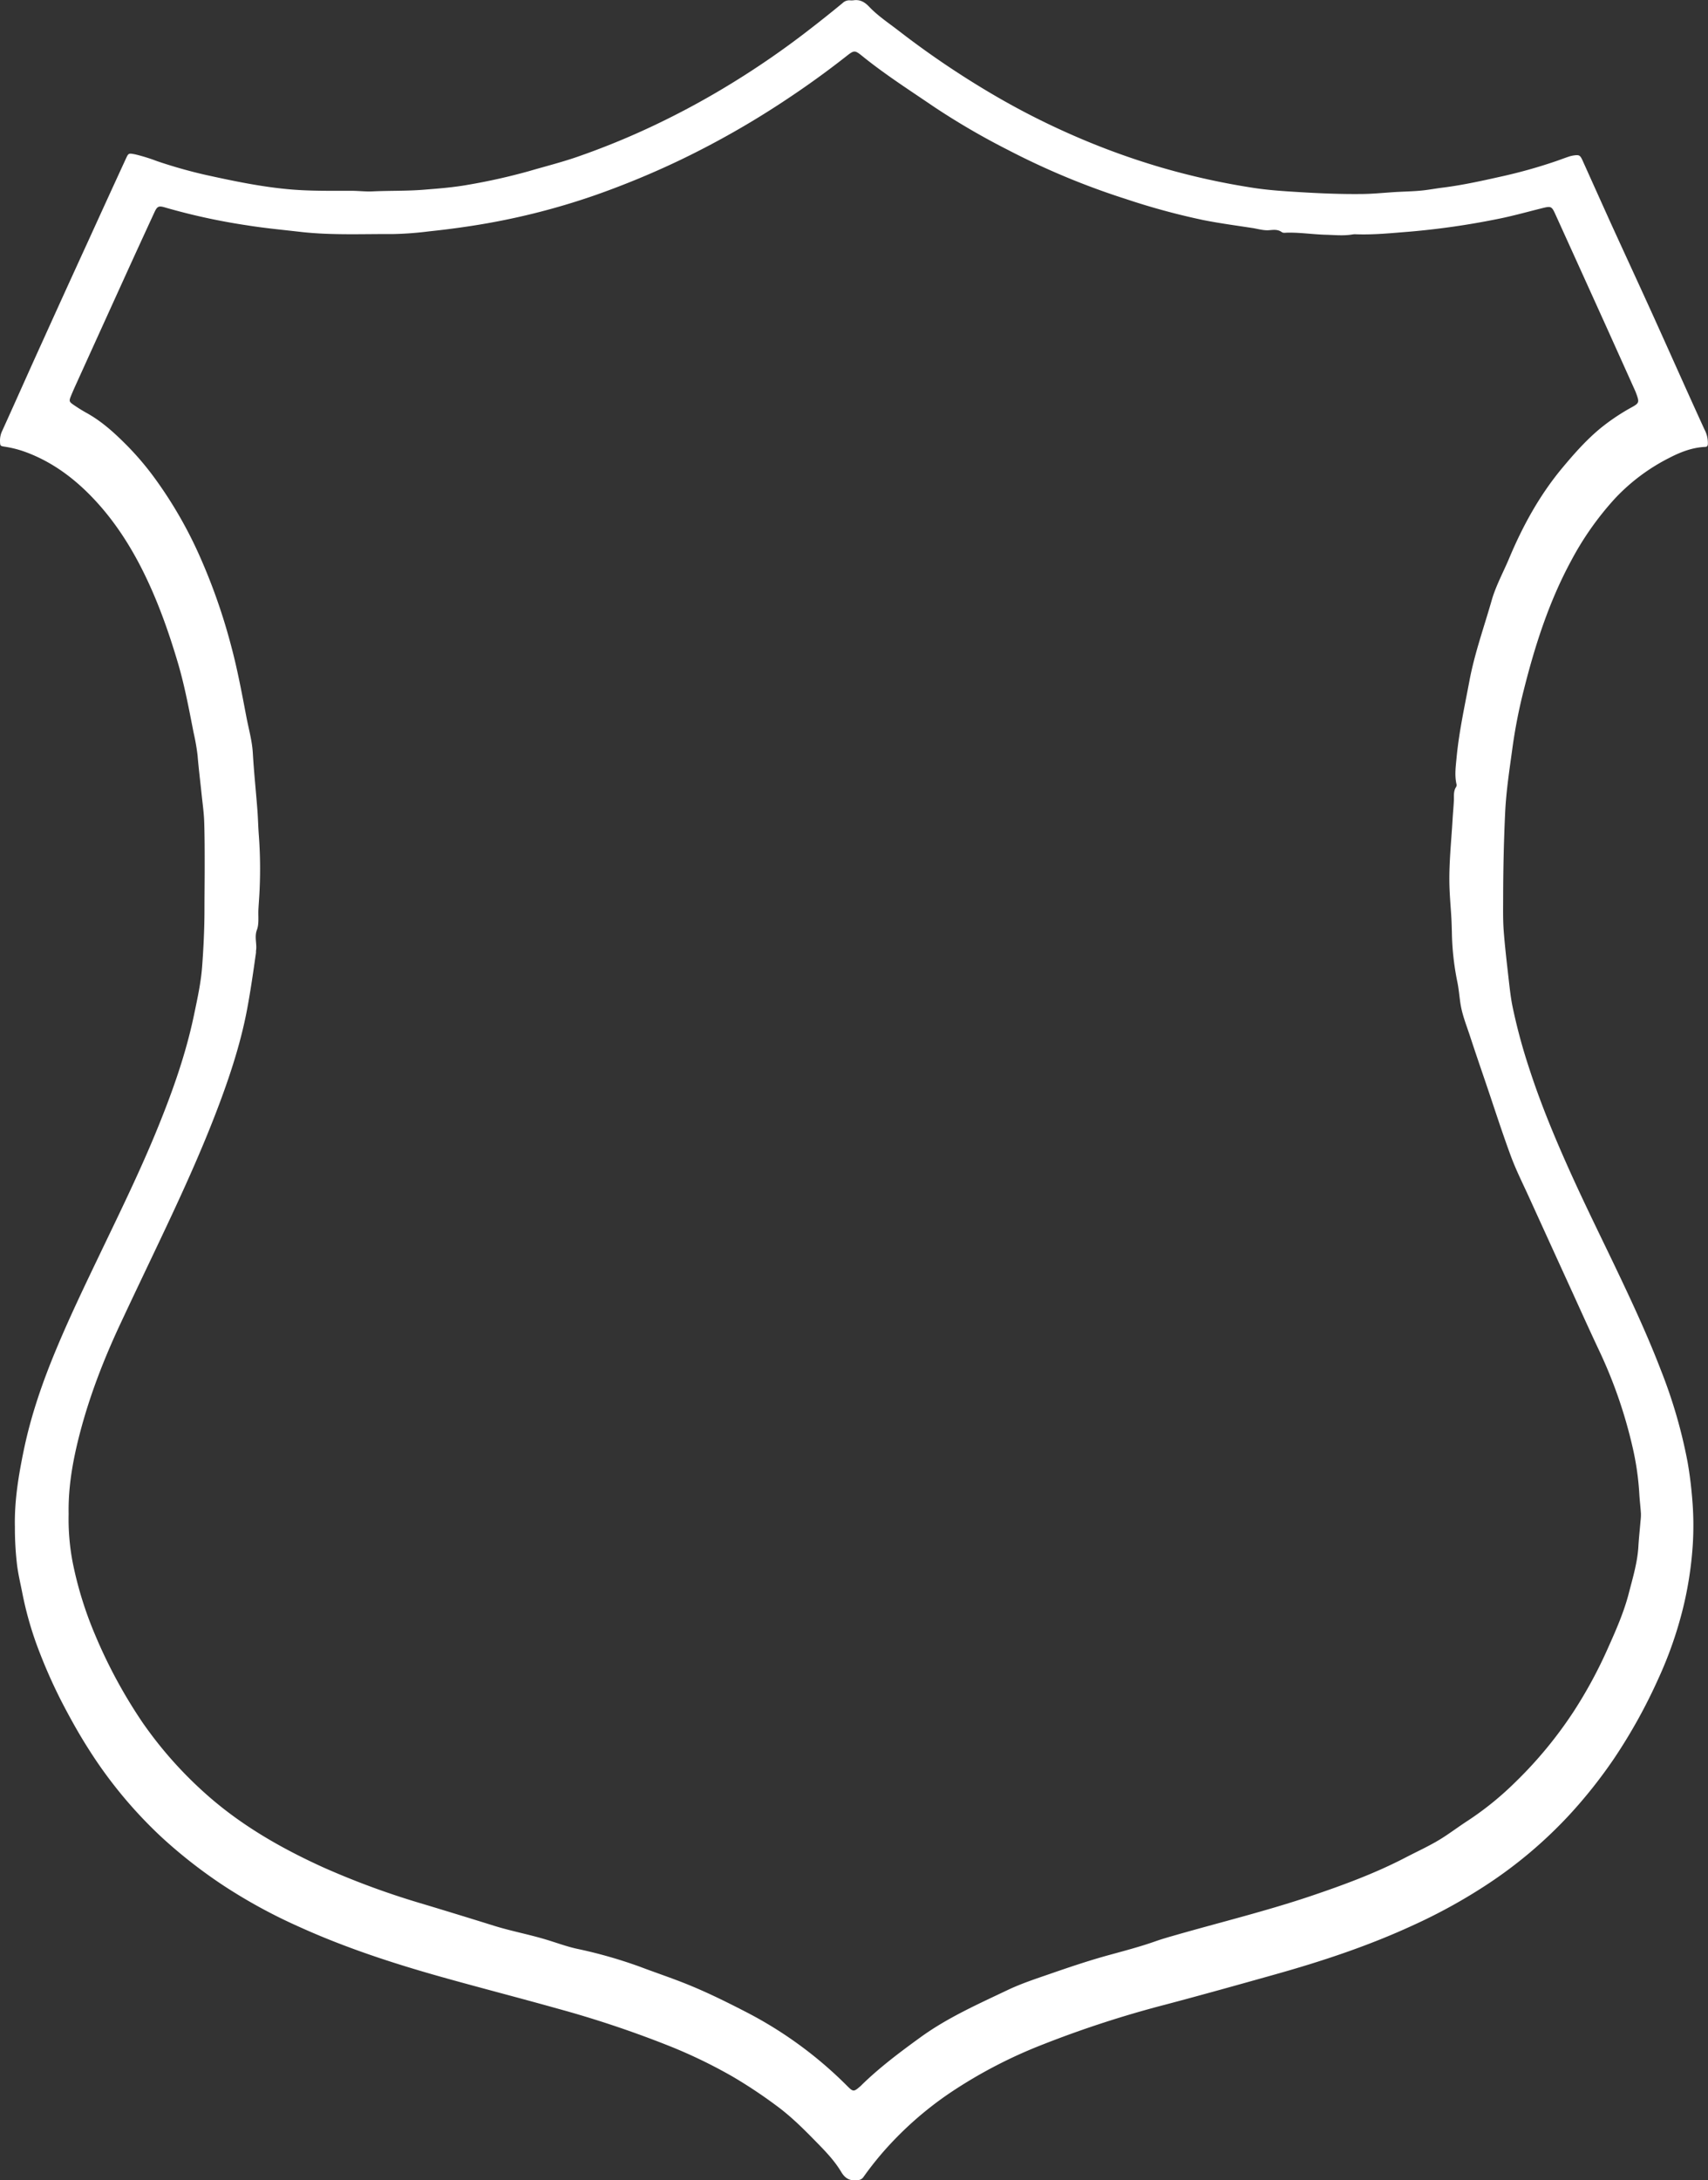<?xml version="1.0" encoding="UTF-8"?> <svg xmlns="http://www.w3.org/2000/svg" viewBox="0 0 812.41 1036.47"><rect x="0" y="0" width="812.41" height="1036.47" fill="#333333" stroke="none"/><defs><style>.cls-1{fill:#fff;}</style></defs><g id="Слой_2" data-name="Слой 2"><g id="Слой_1-2" data-name="Слой 1"><path class="cls-1" d="M7.08,725.54c-.23-12.25,1.76-24.23,4.23-36.17,3.41-16.45,8.87-32.24,15.33-47.72,6.36-15.28,13.53-30.2,20.69-45.12,9.21-19.21,18.6-38.34,26.72-58,7.55-18.32,14.26-36.9,18.29-56.34,1.57-7.53,3.24-15.05,3.81-22.75.67-8.92,1.09-17.83,1.11-26.78,0-6.86.1-13.71.1-20.58,0-7.14,0-14.29-.23-21.42-.15-4.36-.77-8.7-1.23-13.05-.63-6.14-1.41-12.26-1.91-18.41a102.5,102.5,0,0,0-1.91-10.94c-2.16-11-4.19-22-7.37-32.83-4.56-15.44-9.94-30.57-17.24-45-6.85-13.49-15.24-25.92-26.09-36.53-8.73-8.53-18.65-15.32-30.26-19.39a51.48,51.48,0,0,0-8.85-2.16C0,212,.09,211.94,0,209.61a10.58,10.58,0,0,1,1.11-4.92c6.37-14,12.6-28.11,19-42.15q10.93-24.16,22-48.29Q50.91,94.92,59.8,75.61c1.32-2.87,1.3-2.84,4.51-2.23a85.41,85.41,0,0,1,10.35,3.21,233,233,0,0,0,23,6.52c13.64,3,27.32,5.87,41.3,7,9.31.75,18.63.58,28,.59,3.43,0,6.88.44,10.26.28,8-.38,16-.14,23.95-.76,7.2-.57,14.41-1.11,21.52-2.39a287.32,287.32,0,0,0,28.92-6.47c7.57-2.22,15.24-4.14,22.71-6.71a361.93,361.93,0,0,0,37.2-15.23,389,389,0,0,0,37.8-20.62A406.15,406.15,0,0,0,383.6,15.12q8.72-6.69,17.2-13.68A4.57,4.57,0,0,1,404.14.15a8.89,8.89,0,0,0,1.71,0c3.14-.47,5.34.71,7.59,3.08,4.13,4.33,9.19,7.67,13.93,11.33A423.87,423.87,0,0,0,473,45.34,357.35,357.35,0,0,0,508.26,63.4a350.23,350.23,0,0,0,43.59,16.07,343.28,343.28,0,0,0,44.79,9.91c7,1.05,14.17,1.51,21.29,1.94,9.69.59,19.37,1,29.08.91,5.14,0,10.25-.5,15.36-.85,4.83-.34,9.69-.34,14.52-.87,3.3-.37,6.58-1,9.87-1.38,9-1.17,17.8-3.09,26.59-5.06a242.56,242.56,0,0,0,27.19-7.6c1.8-.64,3.58-1.3,5.38-1.92a15.16,15.16,0,0,1,2.2-.58c3.11-.51,3.47-.25,4.76,2.61Q759.44,91.16,766,105.7c6.91,15.14,13.91,30.24,20.78,45.39,8,17.67,15.86,35.4,23.92,53a13.63,13.63,0,0,1,1.64,7c-.08.94-.36,1.31-1.34,1.36-6.12.28-11.71,2.47-17,5.21a92.63,92.63,0,0,0-25.73,19.19,143.52,143.52,0,0,0-21,29.8c-10.49,19.39-17.15,40.15-22.5,61.44a247.75,247.75,0,0,0-5.33,27.11c-1.41,10.42-3.05,20.82-3.53,31.41-.62,13.31-.91,26.61-.94,39.93,0,5.24-.13,10.49.25,15.71.58,7.76,1.51,15.49,2.38,23.23.49,4.24.94,8.5,1.77,12.68a265.42,265.42,0,0,0,8,29.72c5.78,17.85,13.06,35.1,20.82,52.16,6.2,13.59,12.8,27,19.26,40.45,8,16.72,15.89,33.51,22.55,50.84a239.92,239.92,0,0,1,12.66,43.47c1.07,6,1.79,12,2.28,18.07a148.66,148.66,0,0,1,.25,21.1,173.83,173.83,0,0,1-4.63,30.39A188.21,188.21,0,0,1,788.79,798a256.85,256.85,0,0,1-21.17,38.12,231.25,231.25,0,0,1-21.09,26.56,212.05,212.05,0,0,1-39.84,33.57,259.56,259.56,0,0,1-34.22,18.81C651,925,628.65,932.39,605.92,938.75c-17.19,4.83-34.4,9.64-51.67,14.21a504.84,504.84,0,0,0-58,18.84,226.81,226.81,0,0,0-43.74,22.67,164.78,164.78,0,0,0-33.41,29.63q-4.44,5.22-8.4,10.8a3.42,3.42,0,0,1-2.8,1.48c-3.55.44-5.85-.66-7.79-3.93-3.12-5.23-7.37-9.67-11.63-14-6.11-6.27-12.31-12.47-19.41-17.64a230.3,230.3,0,0,0-20.43-13.56,239.44,239.44,0,0,0-29.49-14.33,502.8,502.8,0,0,0-54-18.1c-18.57-5.2-37.25-10-55.82-15.22C186.51,933.17,164,925.79,142.4,916a253.67,253.67,0,0,1-36.06-19.63,235.21,235.21,0,0,1-29-22.58,212.27,212.27,0,0,1-35.42-42.68c-4.51-7.08-8.56-14.39-12.43-21.83a248.23,248.23,0,0,1-12.22-27.94,166.26,166.26,0,0,1-6.84-25c-.93-4.57-2-9.09-2.47-13.75a149.78,149.78,0,0,1-.87-17.07m25.56-5.87a109.19,109.19,0,0,0,1.85,22.7A176.52,176.52,0,0,0,45.13,776.9a238.59,238.59,0,0,0,22.61,41.85,191.3,191.3,0,0,0,30,33.88c16.61,14.87,35.71,25.83,55.87,35a382,382,0,0,0,47.64,17.48q16.94,5.1,33.81,10.37c8.1,2.51,16.43,4.06,24.54,6.5,4.83,1.44,9.58,3.23,14.48,4.34a223.09,223.09,0,0,1,30.14,8.55c7.56,2.87,15.24,5.41,22.73,8.44,9.61,3.88,18.9,8.49,28.11,13.24A192.1,192.1,0,0,1,403,991.64c2.76,2.76,3.1,2.79,6,.3.37-.31.71-.64,1.05-1,8.63-8.38,18.21-15.54,27.93-22.58,12.88-9.31,27.34-15.7,41.59-22.49,6.37-3,13.07-5.2,19.71-7.49,9.18-3.18,18.37-6.29,27.73-8.87,7.7-2.12,15.42-4.12,23-6.82,2.86-1,5.8-1.83,8.72-2.67,21.65-6.21,43.56-11.55,64.92-18.75,15.33-5.18,30.49-10.76,44.89-18.25,6.24-3.25,12.68-6.1,18.58-10,3.74-2.45,7.33-5.12,11.09-7.55a147.32,147.32,0,0,0,22.56-18.29,197.35,197.35,0,0,0,27.91-33.85,215.27,215.27,0,0,0,16.13-29.85c3.85-8.59,7.67-17.22,10-26.37,1.88-7.26,4.05-14.46,4.49-22,.23-4,.68-7.94,1-11.92a25.1,25.1,0,0,0,.21-3.67c-.2-3.13-.59-6.24-.77-9.36a132.58,132.58,0,0,0-3.28-22.54,224.63,224.63,0,0,0-15.76-45.45c-5-10.59-9.77-21.25-14.64-31.89q-9.43-20.64-18.83-41.27c-2.91-6.4-6.1-12.71-8.54-19.3-4.13-11.15-7.76-22.48-11.58-33.74-2.63-7.74-5.3-15.48-7.84-23.25-1.68-5.14-3.76-10.19-4.6-15.59-.55-3.57-.8-7.19-1.56-10.71A128.1,128.1,0,0,1,690.58,443c-.06-2.28-.12-4.56-.25-6.85-.26-4.54-.68-9.08-.85-13.63-.45-11.15.83-22.23,1.46-33.32.17-2.85.45-5.69.59-8.53.11-2.26-.3-4.58,1.12-6.64a2,2,0,0,0,.1-1.39c-.92-4.16-.32-8.33.07-12.49,1.17-12.32,3.84-24.39,6.12-36.52,2.46-13.11,7-25.67,10.64-38.46,2-6.86,5.48-13.16,8.24-19.73,6.43-15.35,14.37-29.8,25-42.66,5.84-7,11.86-13.88,19-19.65a99.82,99.82,0,0,1,14.47-9.61c3.31-1.83,3.44-2.38,2.2-5.86-.23-.62-.45-1.26-.72-1.86q-7.08-15.75-14.17-31.48-11.71-25.86-23.45-51.71c-2.14-4.72-2.11-4.78-7.24-3.49-7,1.75-14,3.71-21.05,5.08a370.73,370.73,0,0,1-41.42,5.93c-8.52.67-17,1.56-25.61,1.24a6.76,6.76,0,0,0-1.43.07c-4.25.74-8.52.27-12.77.16-6.07-.16-12.11-1.11-18.21-1-.94,0-2,.29-2.79-.29-2-1.42-4.09-1-6.22-.86-2.5.13-4.89-.58-7.33-1-7.87-1.22-15.79-2.26-23.61-3.81a331.44,331.44,0,0,1-36.84-10,356.33,356.33,0,0,1-56-23.27,347.86,347.86,0,0,1-35.25-20.51C432.85,43,421.05,35.47,410.15,26.66c-3.63-2.94-3.9-2.83-7.72.17q-13.6,10.67-28,20.22a417.29,417.29,0,0,1-50.52,28.84,403.79,403.79,0,0,1-40.55,16.8,331.84,331.84,0,0,1-58.82,14.65q-10.14,1.57-20.33,2.63a162.36,162.36,0,0,1-17.33,1.3c-14.54-.08-29.1.62-43.63-1-8.58-1-17.18-1.78-25.7-3.15a299.34,299.34,0,0,1-38.95-8.47c-3.11-.94-3.82-.6-5.15,2.28q-5.86,12.69-11.67,25.4Q49.39,153.57,37,180.86c-1.1,2.42-2.22,4.85-3.22,7.31s-.92,2.82,1.2,4.27,4.14,2.72,6.3,3.91c7.33,4.07,13.44,9.69,19.25,15.56a137.81,137.81,0,0,1,13.09,15.44,201.83,201.83,0,0,1,20.42,34.92,279.25,279.25,0,0,1,16.06,45.37c2.94,11,5,22.26,7.15,33.45,1.08,5.59,2.65,11.07,3,16.82.53,9.09,1.49,18.16,2.19,27.26.31,4.07.37,8.17.7,12.24a215.71,215.71,0,0,1,.38,24.52c-.11,3.42-.41,6.83-.6,10.25s.39,6.89-.72,9.85c-1.31,3.5.14,6.73-.44,10,0,.29,0,.58,0,.86-1.24,8.83-2.51,17.66-4.14,26.44-2.67,14.36-7,28.22-12,41.91C97.86,542.45,88.6,563,79,583.38c-7.1,15.07-14.33,30.06-21.38,45.14-8,17-14.81,34.41-19.57,52.59-3.31,12.64-5.65,25.42-5.4,38.56"></path></g></g></svg> 